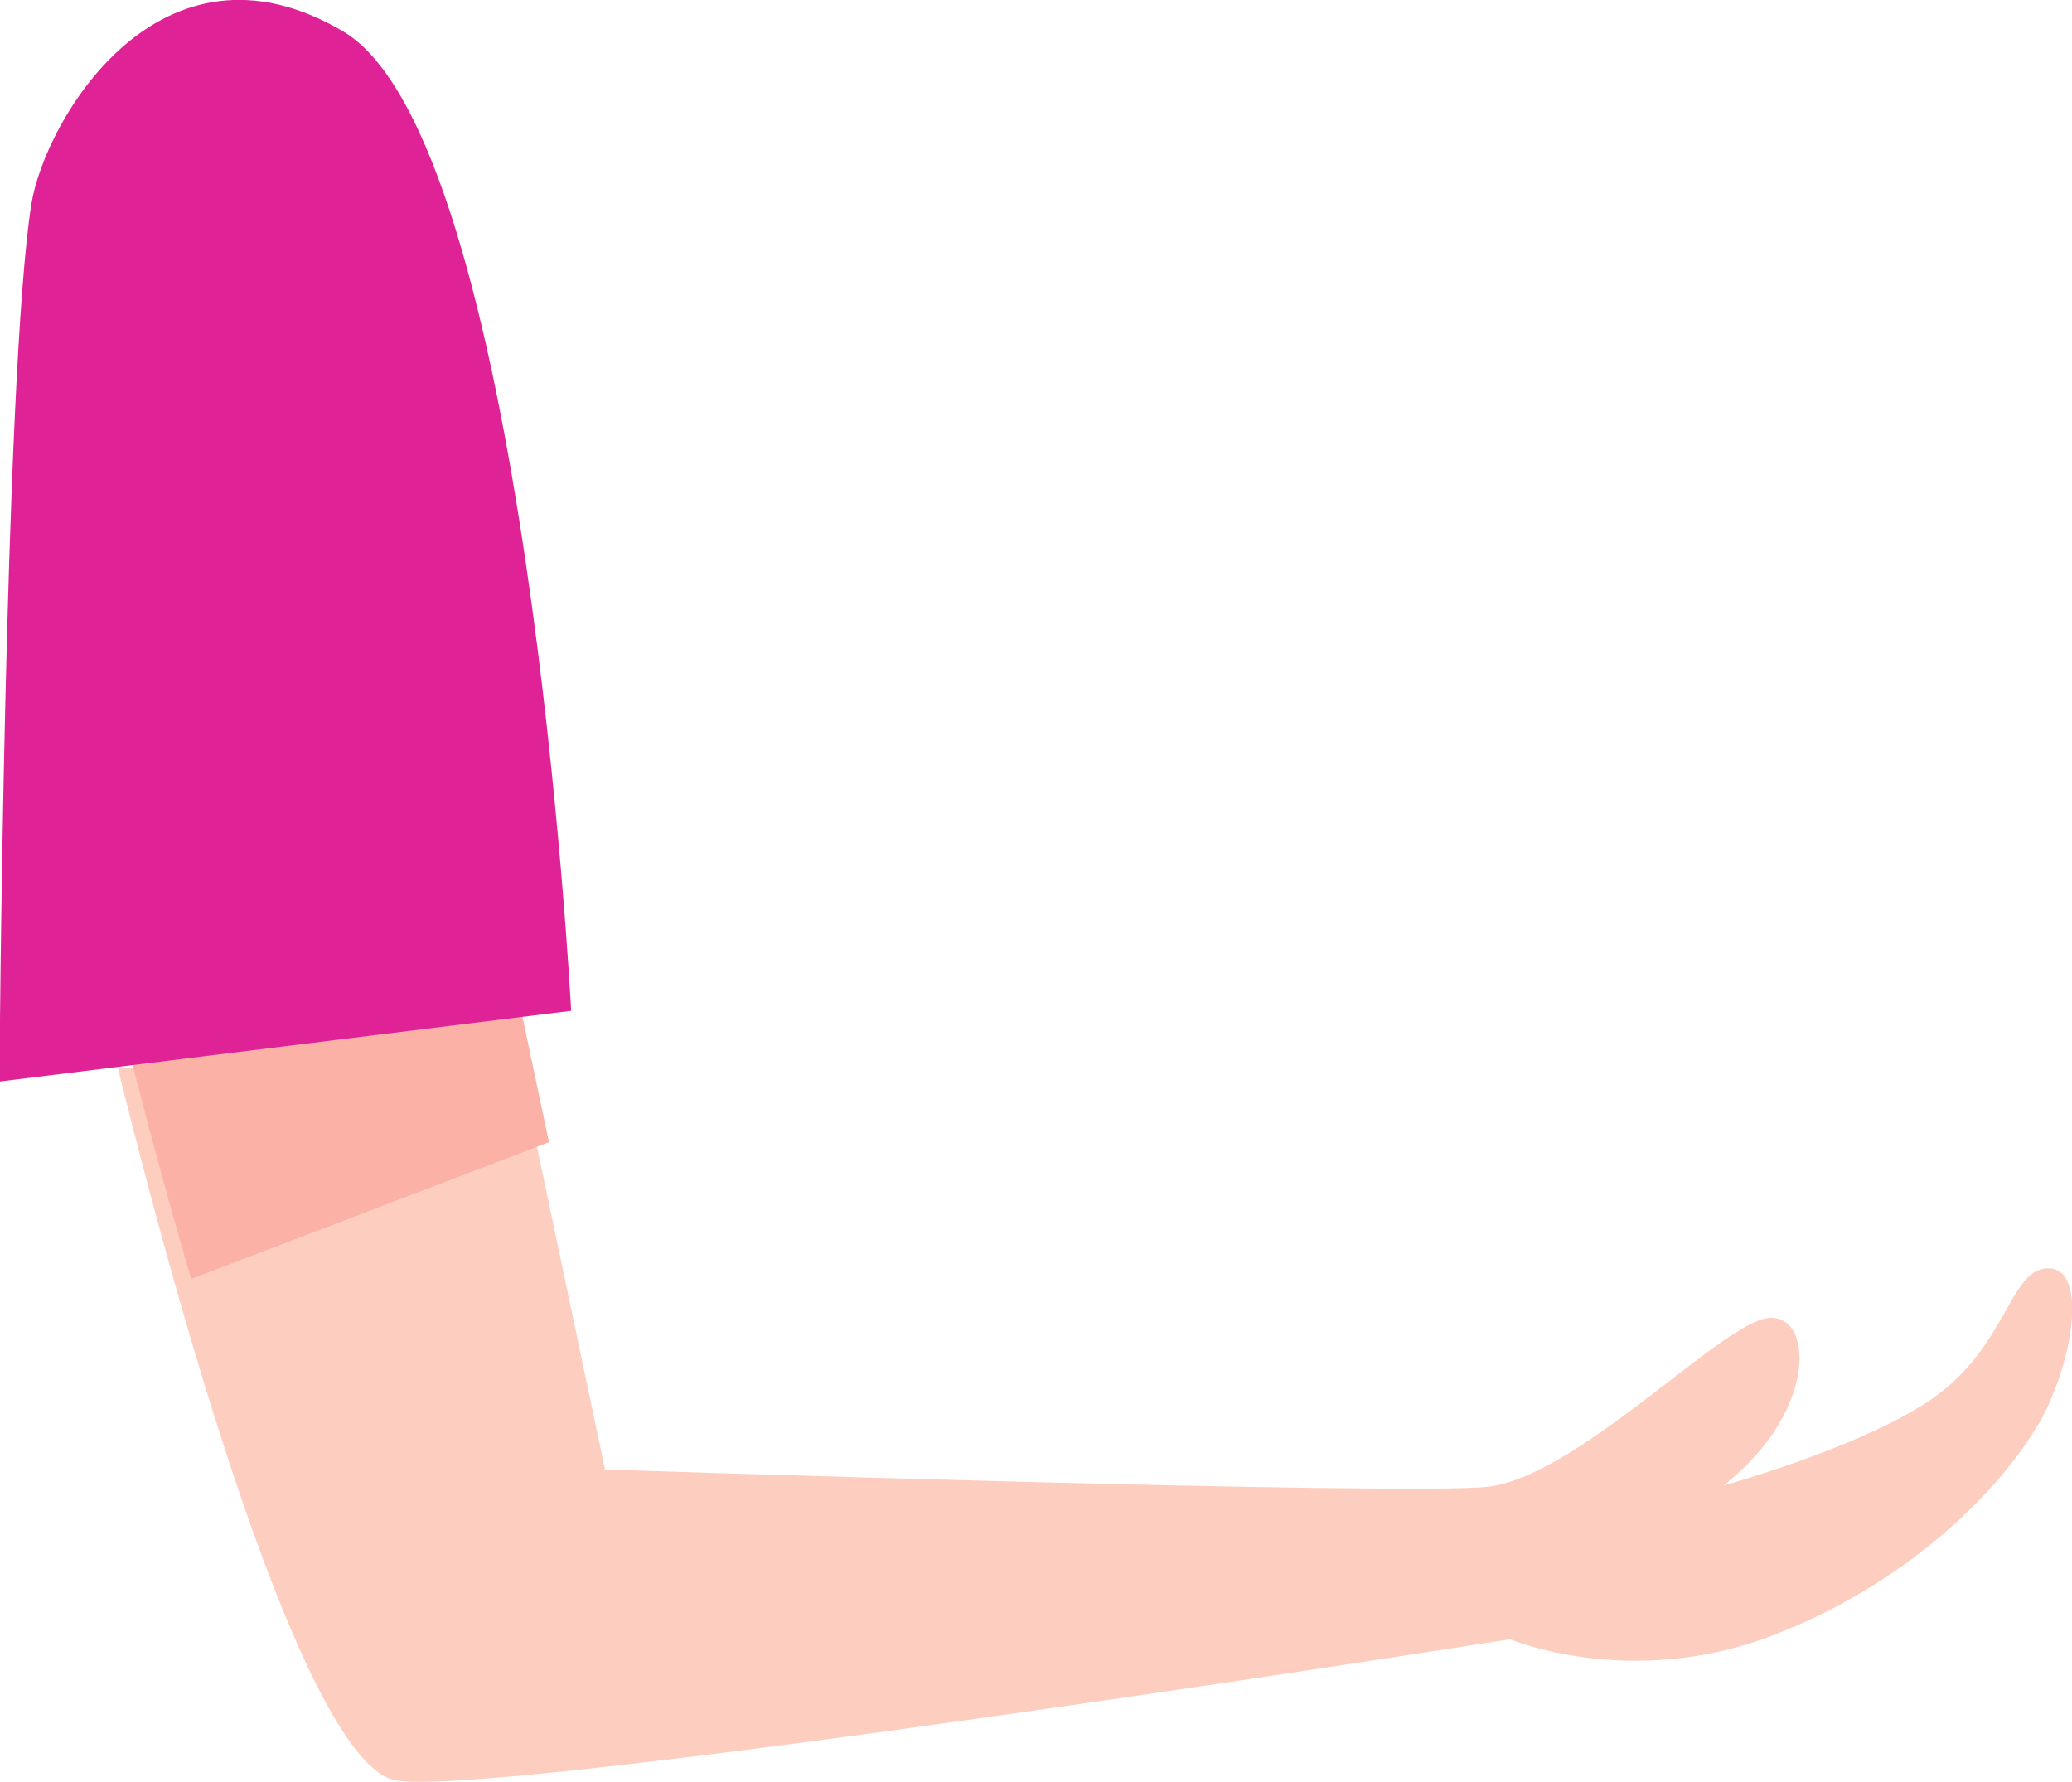 <?xml version="1.0" encoding="UTF-8"?><svg id="Layer_2" xmlns="http://www.w3.org/2000/svg" viewBox="0 0 33.7 28.98"><defs><style>.cls-1{fill:#fcb1a6;}.cls-2{fill:#df2397;}.cls-3{fill:#fdcdbf;}</style></defs><g id="Layer_1-2"><path class="cls-3" d="m33.14,23.18c-.56.97-2.04,2.56-4.34,3.43-2.3.87-4.24.05-4.24.05,0,0-16.25,2.56-18.1,2.3-1.06-.15-2.4-3.95-3.35-7.16-.54-1.83-.95-3.47-1.12-4.13-.05-.2-.07-.31-.07-.31h6.54l.47,2.22.91,4.32s12.99.43,14.36.28c1.38-.16,3.55-2.4,4.42-2.71.86-.31,1.05,1.41-.59,2.69,0,0,2.61-.72,3.63-1.59,1.02-.86,1.07-1.99,1.69-1.94.61.05.36,1.58-.21,2.56"/><path class="cls-1" d="m8.92,18.58l-5.81,2.22c-.54-1.83-.95-3.47-1.12-4.13.14-.1.31-.2.48-.31h5.99l.47,2.22Z"/><path class="cls-2" d="m.51,3.32C.73,1.95,2.61-1.24,5.58.51s3.71,15.93,3.71,15.93l-9.3,1.15S.07,6.1.51,3.32"/></g></svg>